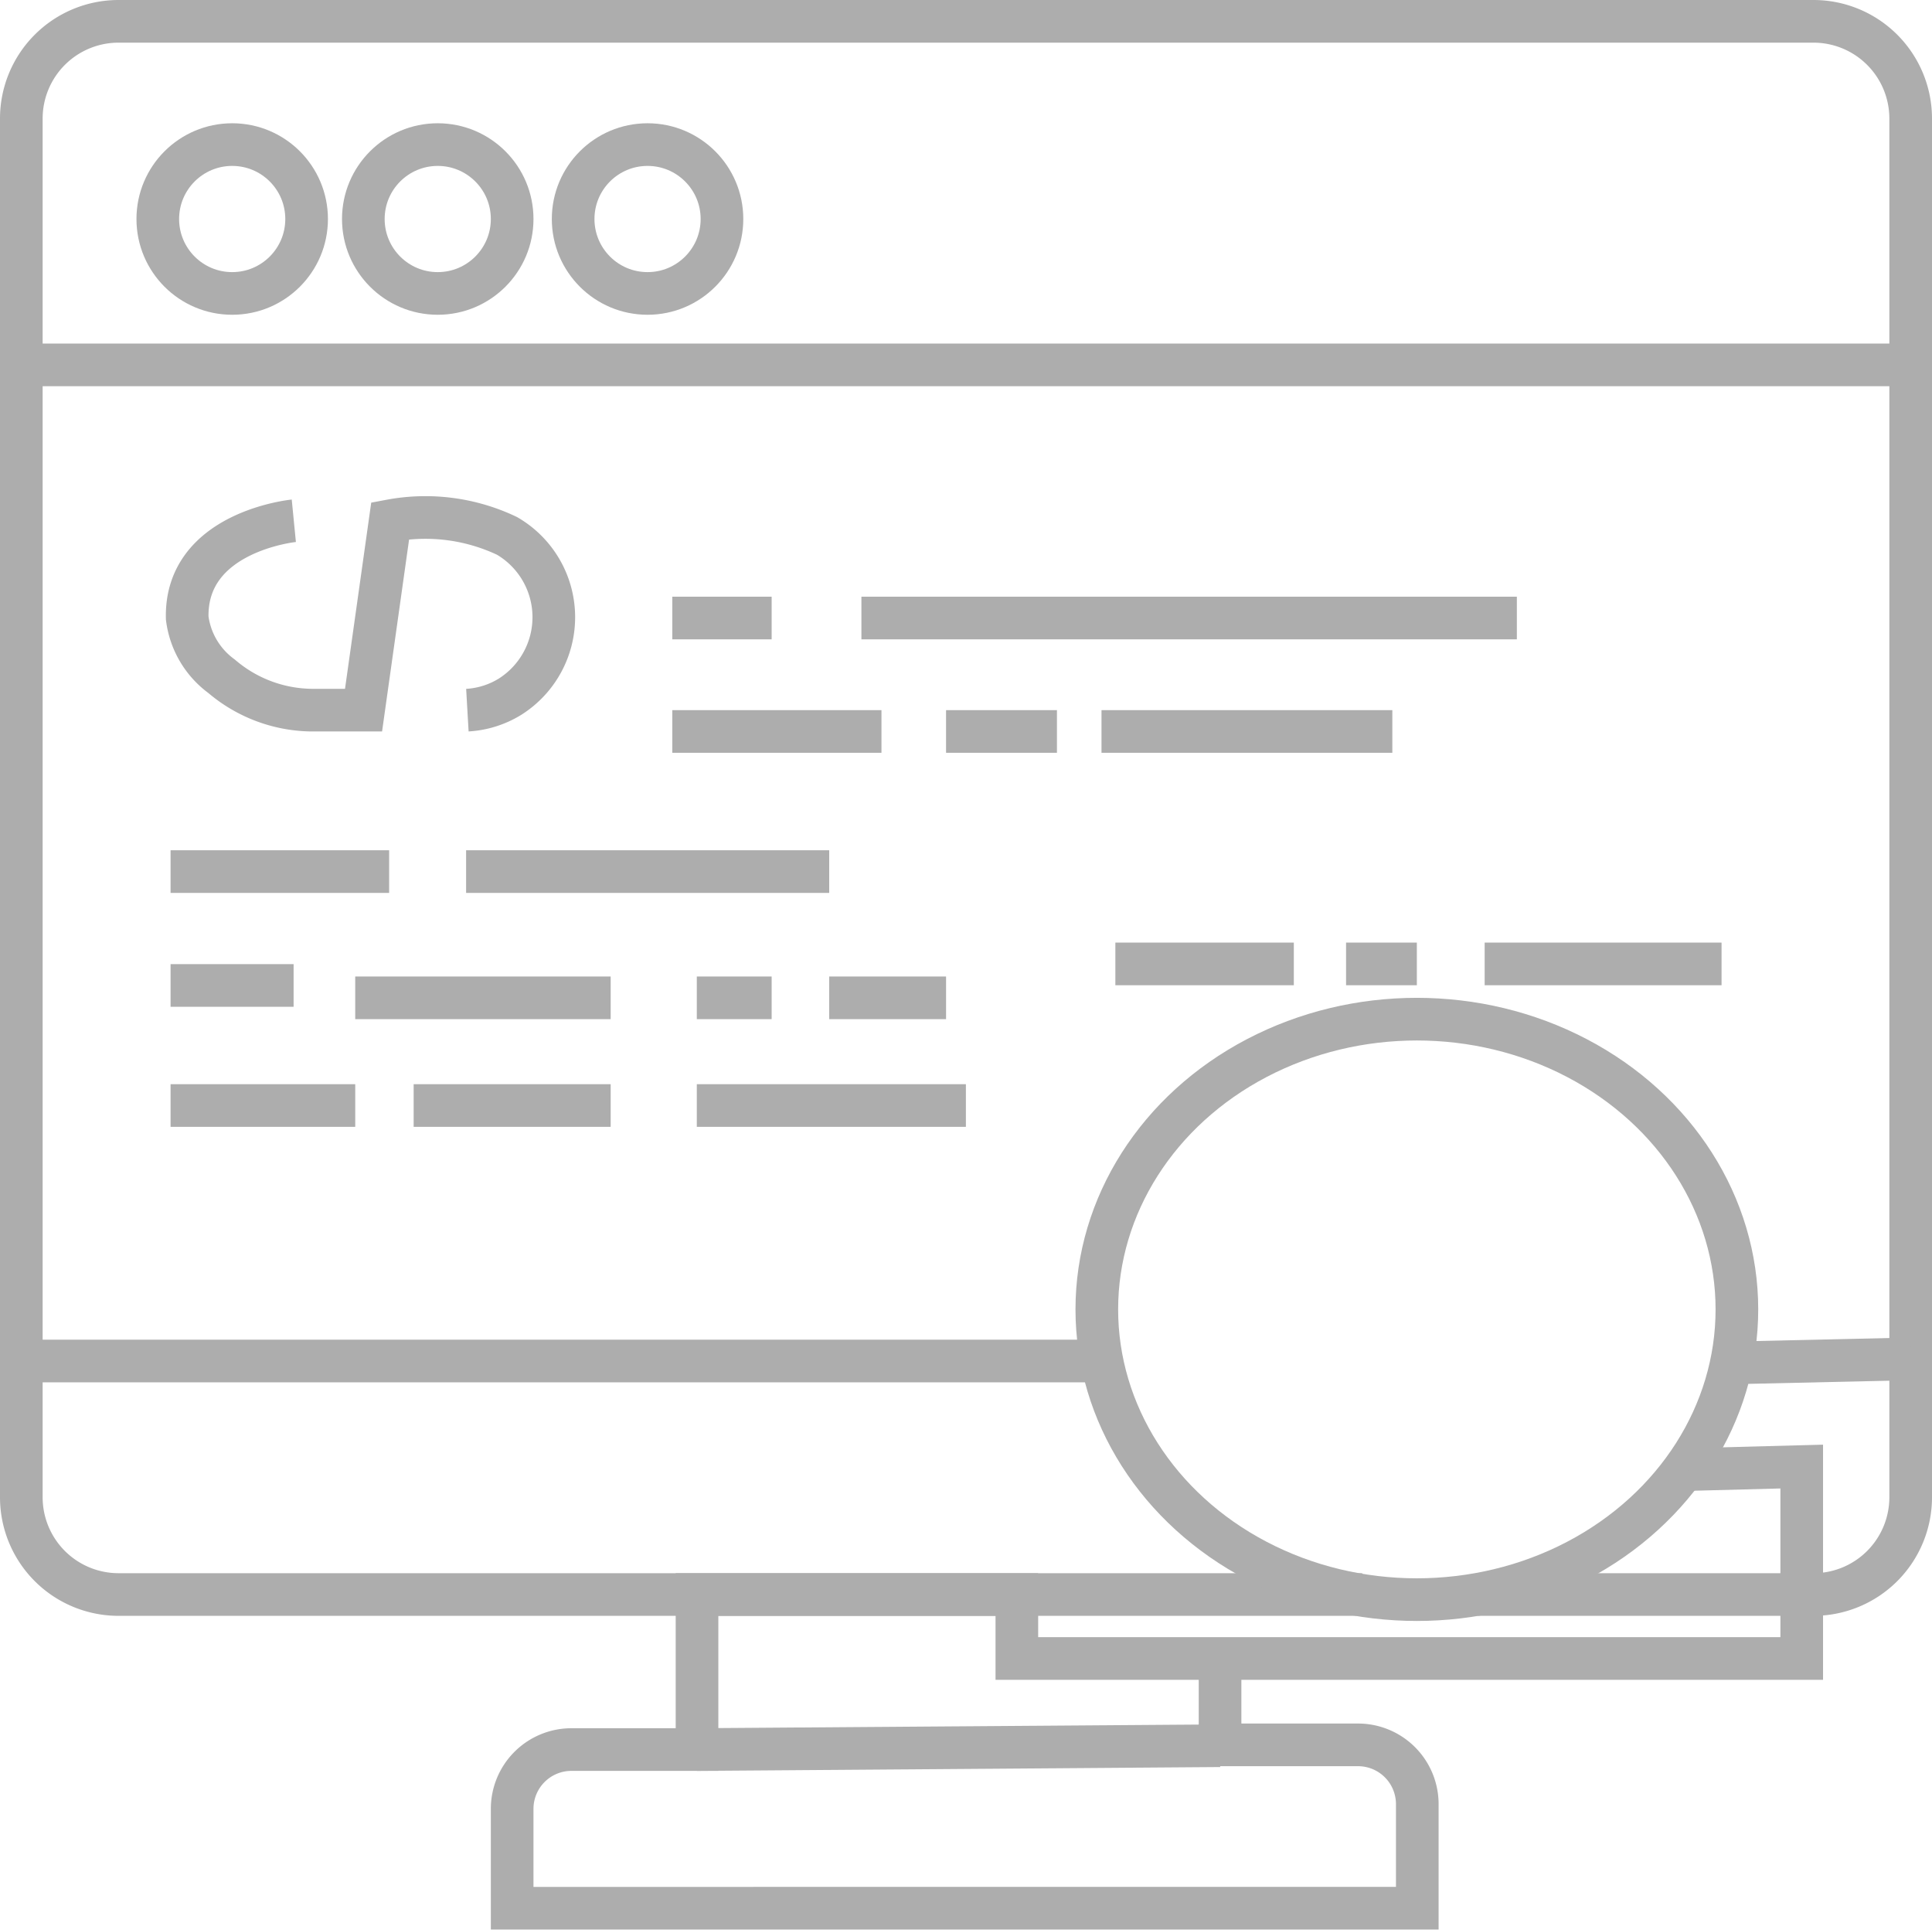 <svg id="Layer_1" data-name="Layer 1" xmlns="http://www.w3.org/2000/svg" viewBox="0 0 90.61 90.51"><defs><style>.cls-1{fill:none;stroke:#adadad;stroke-miterlimit:10;stroke-width:2px;}</style></defs><path class="cls-1" d="M64.59,75.2H6.26A4.56,4.56,0,0,1,1.7,70.64V6A4.56,4.56,0,0,1,6.26,1.43H85.75A4.56,4.56,0,0,1,90.31,6V70.64a4.56,4.56,0,0,1-4.56,4.56H70" transform="translate(-0.7 -0.43)"/><path class="cls-1" d="M64.59,75.2" transform="translate(-0.7 -0.43)"/><path class="cls-1" d="M70,75.2" transform="translate(-0.7 -0.43)"/><line class="cls-1" x1="1" y1="17.11" x2="89.61" y2="17.11"/><line class="cls-1" x1="31.53" y1="28.98" x2="36.19" y2="28.98"/><line class="cls-1" x1="71.14" y1="28.98" x2="40.4" y2="28.98"/><line class="cls-1" x1="65.3" y1="34.3" x2="51.66" y2="34.3"/><line class="cls-1" x1="49.57" y1="34.3" x2="44.37" y2="34.3"/><line class="cls-1" x1="41.34" y1="34.3" x2="31.53" y2="34.3"/><line class="cls-1" x1="38.89" y1="40.87" x2="21.86" y2="40.87"/><line class="cls-1" x1="18.25" y1="40.87" x2="8" y2="40.87"/><line class="cls-1" x1="44.37" y1="46.79" x2="38.89" y2="46.79"/><line class="cls-1" x1="36.19" y1="46.79" x2="32.68" y2="46.79"/><line class="cls-1" x1="28.64" y1="46.79" x2="16.66" y2="46.79"/><line class="cls-1" x1="13.77" y1="46.21" x2="8" y2="46.21"/><line class="cls-1" x1="45.3" y1="51.84" x2="32.68" y2="51.84"/><line class="cls-1" x1="28.64" y1="51.84" x2="19.4" y2="51.84"/><line class="cls-1" x1="16.66" y1="51.84" x2="8" y2="51.84"/><line class="cls-1" x1="80.74" y1="45.2" x2="69.63" y2="45.2"/><line class="cls-1" x1="66.45" y1="45.2" x2="63.13" y2="45.2"/><line class="cls-1" x1="60.68" y1="45.2" x2="52.31" y2="45.2"/><line class="cls-1" x1="1" y1="63.82" x2="51.66" y2="63.82"/><ellipse class="cls-1" cx="66.45" cy="61.4" rx="15.01" ry="13.61"/><path class="cls-1" d="M81.89,64.34l8.42-.19" transform="translate(-0.7 -0.43)"/><path class="cls-1" d="M57.92,78.25v4h6.47A2.78,2.78,0,0,1,67.17,85v4.91H24.72V85.25a2.78,2.78,0,0,1,2.78-2.78h5.89V75.2h15v3H85.2v-9l-5.31.14" transform="translate(-0.7 -0.43)"/><circle class="cls-1" cx="30.37" cy="10.27" r="3.49"/><circle class="cls-1" cx="20.53" cy="10.27" r="3.49"/><circle class="cls-1" cx="10.89" cy="10.27" r="3.49"/><line class="cls-1" x1="57.22" y1="81.86" x2="32.68" y2="82.04"/><path class="cls-1" d="M14.48,24.85s-5.1.5-5,4.56a4,4,0,0,0,1.61,2.73,6.61,6.61,0,0,0,4.37,1.59h2.29L19,24.85a8.91,8.91,0,0,1,5.48.71,4.41,4.41,0,0,1,.14,7.54,4.28,4.28,0,0,1-2,.63" transform="translate(-0.7 -0.43)"/></svg>